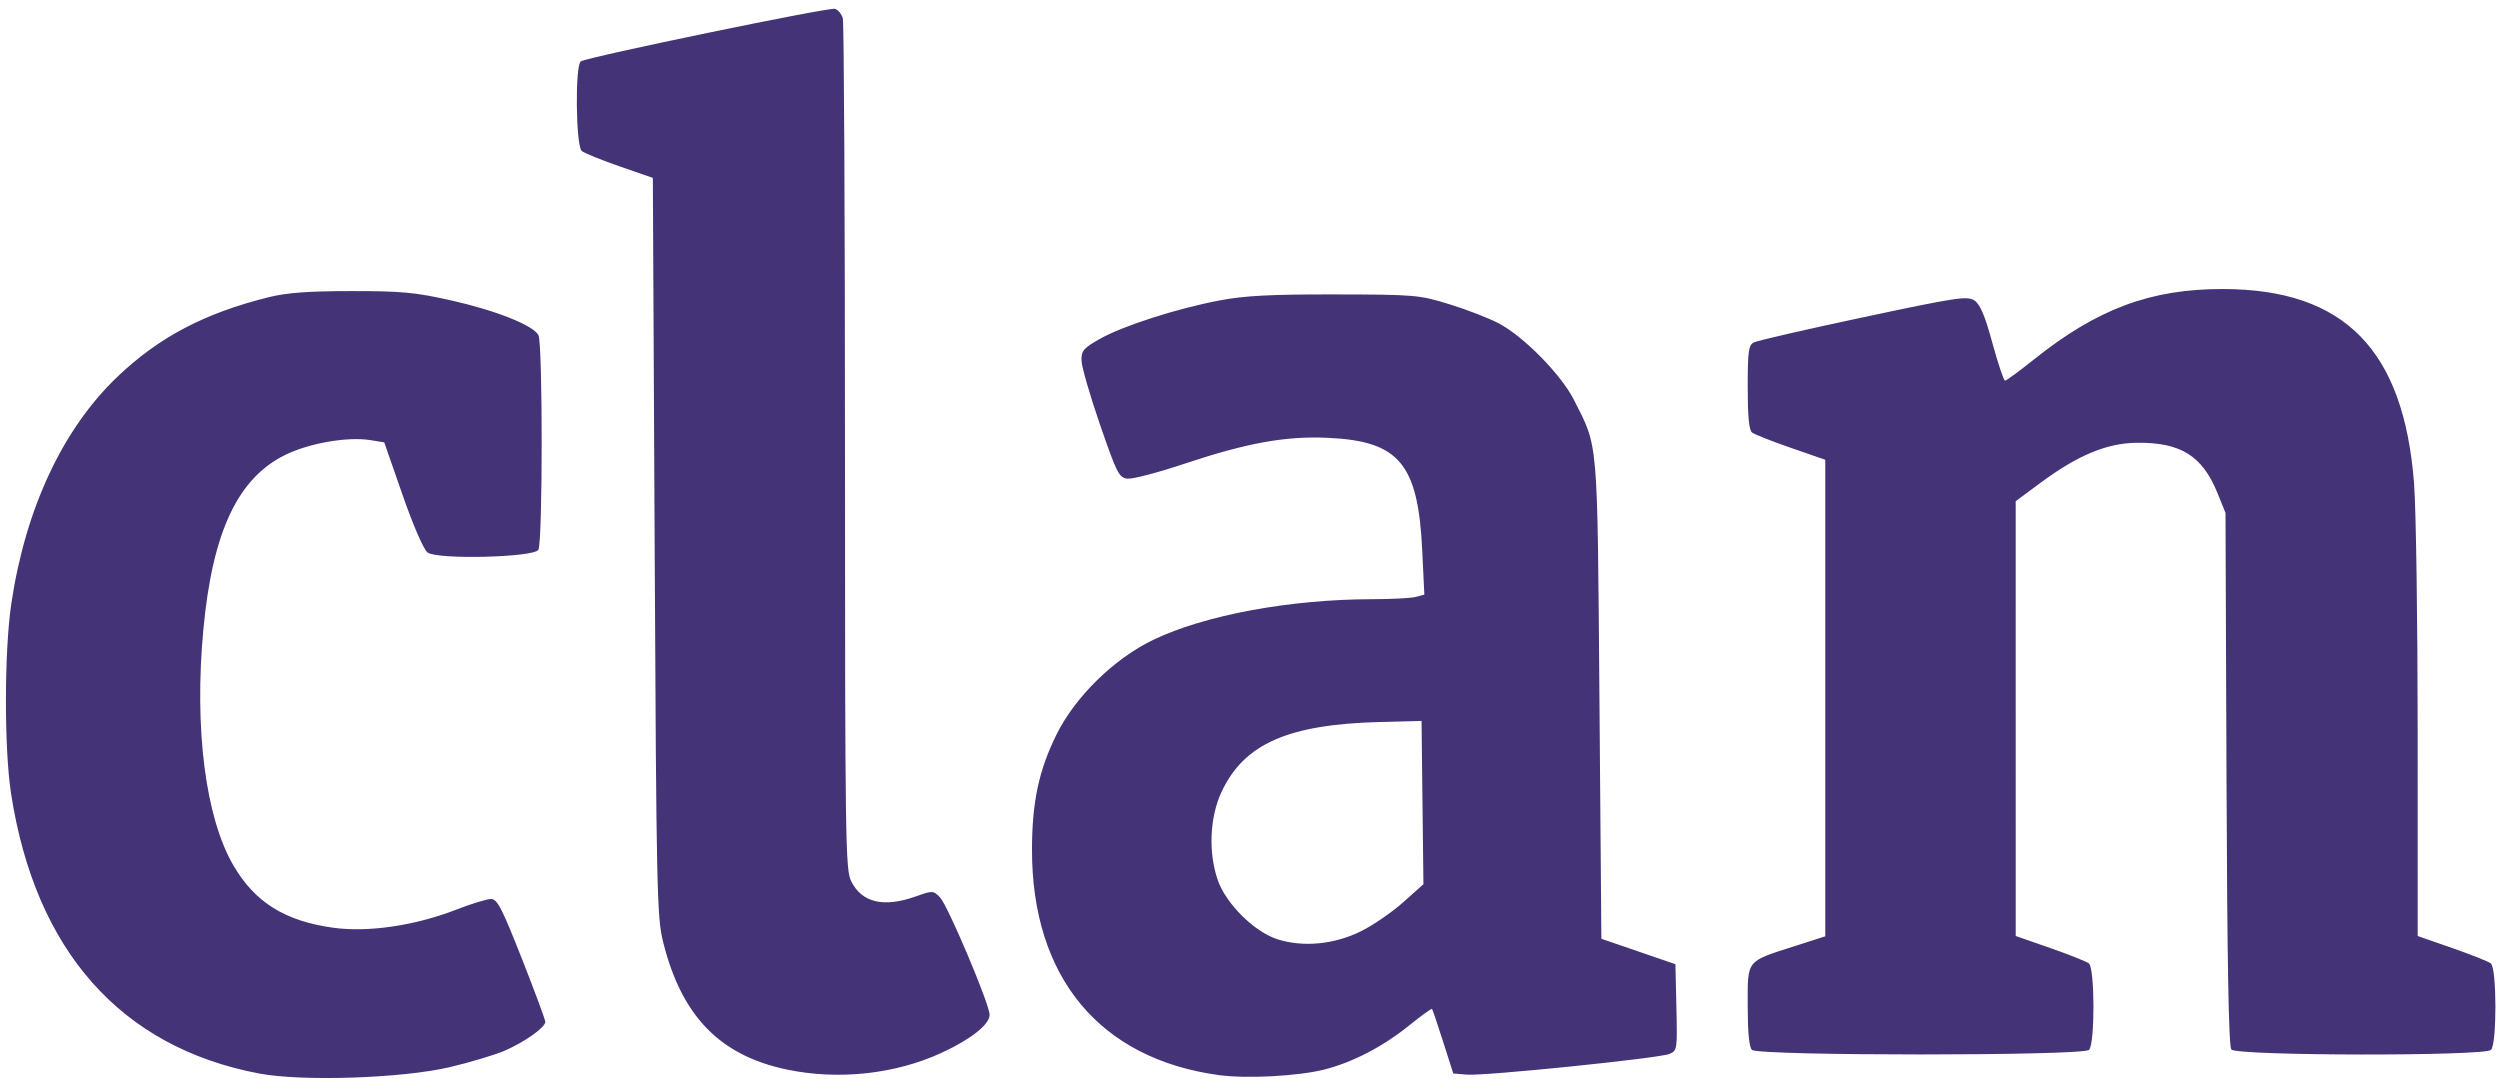 <?xml version="1.0" encoding="UTF-8" standalone="no"?>
<svg
   xmlns:dc="http://purl.org/dc/elements/1.1/"
   xmlns:cc="http://creativecommons.org/ns#"
   xmlns:rdf="http://www.w3.org/1999/02/22-rdf-syntax-ns#"
   xmlns:svg="http://www.w3.org/2000/svg"
   xmlns="http://www.w3.org/2000/svg"
   xmlns:sodipodi="http://sodipodi.sourceforge.net/DTD/sodipodi-0.dtd"
   xmlns:inkscape="http://www.inkscape.org/namespaces/inkscape"
   version="1.1"
   id="svg10"
   width="709"
   height="306"
   viewBox="0 0 709 306"
   sodipodi:docname="clanTVEvariantlogo.svg"
   inkscape:version="1.0.2-2 (e86c870879, 2021-01-15)">
  <defs
     id="defs14" />
  <sodipodi:namedview
     pagecolor="#ffffff"
     bordercolor="#666666"
     borderopacity="1"
     objecttolerance="10"
     gridtolerance="10"
     guidetolerance="10"
     inkscape:pageopacity="0"
     inkscape:pageshadow="2"
     inkscape:window-width="1366"
     inkscape:window-height="705"
     id="namedview12"
     showgrid="false"
     inkscape:zoom="1.0916486"
     inkscape:cx="354.5"
     inkscape:cy="153"
     inkscape:window-x="-8"
     inkscape:window-y="-8"
     inkscape:window-maximized="1"
     inkscape:current-layer="g18" />
  <g
     inkscape:groupmode="layer"
     inkscape:label="Image"
     id="g18">
    <path
       style="fill:#443377;fill-opacity:1"
       d="M 73.499,304.449 C 34.245,297.016 9.983,269.609 3.121,224.949 c -1.949,-12.685 -1.908,-40.3 0.079,-53.683 4.014,-27.034 14.606,-49.674 30.164,-64.478 11.793,-11.22 24.704,-17.998 42.885,-22.512 5.101,-1.266 11.204,-1.716 23.4,-1.724 14.216,-0.009 18.122,0.354 28.219,2.623 12.764,2.869 23.333,7.068 24.831,9.867 1.242,2.32 1.224,58.926 -0.019,60.892 -1.37,2.166 -28.671,2.821 -31.424,0.753 -1.107,-0.831 -4.052,-7.617 -7.088,-16.328 l -5.194,-14.905 -3.884,-0.631 c -6.459,-1.05 -17.359,0.832 -24.165,4.171 -13.505,6.627 -20.65,21.83 -23.242,49.454 -2.642,28.153 0.589,53.469 8.561,67.072 6.073,10.363 14.531,15.646 28.123,17.569 9.932,1.405 23.294,-0.55 35.07,-5.131 4.242,-1.65 8.654,-3.002 9.805,-3.005 1.778,-0.004 3.09,2.527 8.75,16.889 3.662,9.292 6.658,17.369 6.658,17.949 0,1.576 -5.839,5.728 -11.501,8.177 -2.749,1.189 -9.724,3.283 -15.499,4.652 -13.433,3.185 -41.908,4.146 -54.151,1.828 z m 272.211,0.456 c -33.856,-4.607 -53.072,-27.779 -53.036,-63.956 0.013,-13.424 1.933,-22.457 6.925,-32.586 5.282,-10.718 16.34,-21.554 27.445,-26.895 14.573,-7.01 38.731,-11.501 62.03,-11.532 5.542,-0.008 11.155,-0.302 12.473,-0.655 l 2.397,-0.641 -0.603,-12.595 c -1.173,-24.512 -6.516,-30.917 -26.586,-31.869 -12.114,-0.574 -23.023,1.393 -41.019,7.399 -7.377,2.462 -14.577,4.341 -16,4.176 -2.381,-0.277 -2.999,-1.494 -7.767,-15.301 -2.849,-8.25 -5.211,-16.429 -5.25,-18.177 -0.062,-2.815 0.528,-3.515 5.18,-6.149 6.545,-3.706 21.894,-8.634 34.026,-10.926 7.18,-1.356 14.431,-1.732 32.724,-1.698 22.77,0.043 23.779,0.13 32.478,2.809 4.938,1.52 11.238,3.968 14,5.439 7.125,3.795 17.656,14.543 21.275,21.714 6.916,13.703 6.599,9.969 7.201,84.88 l 0.546,67.892 10.5,3.608 10.5,3.608 0.281,12.257 c 0.274,11.943 0.222,12.281 -2,13.196 -2.992,1.231 -52.369,6.277 -57.394,5.865 l -3.887,-0.319 -2.871,-9 c -1.579,-4.95 -2.999,-9.145 -3.155,-9.322 -0.156,-0.177 -3.139,1.984 -6.629,4.802 -7.276,5.876 -15.912,10.358 -23.845,12.376 -7.428,1.889 -22.069,2.672 -29.939,1.601 z m 40.243,-40.791 c 3.408,-1.681 8.792,-5.374 11.964,-8.207 l 5.768,-5.15 -0.268,-23.154 -0.268,-23.154 -12,0.317 c -25.82,0.682 -38.265,6.165 -44.656,19.674 -3.405,7.197 -3.869,17.147 -1.168,25.072 2.286,6.71 10.377,14.762 16.939,16.858 7.289,2.328 16.096,1.489 23.688,-2.256 z m -162.804,39.207 c -19.063,-3.989 -29.944,-15.254 -35.132,-36.372 -1.712,-6.97 -1.879,-14.884 -2.355,-112 l -0.513,-104.5 -9.411,-3.261 c -5.176,-1.794 -10.013,-3.761 -10.75,-4.372 -1.697,-1.408 -1.933,-24.382 -0.261,-25.415 2.058,-1.272 70.431,-15.406 72.064,-14.897 0.903,0.281 1.909,1.509 2.236,2.729 0.327,1.219 0.601,55.992 0.61,121.717 0.014,111.755 0.129,119.726 1.764,122.986 3.05,6.081 9.231,7.523 18.355,4.282 4.736,-1.682 4.93,-1.675 6.81,0.25 2.224,2.278 14.083,30.333 14.083,33.318 0,2.753 -5.211,6.899 -13.5,10.741 -13.167,6.104 -29.329,7.865 -44,4.795 z m 273.7,-5.572 c -0.791,-0.791 -1.2,-5.039 -1.2,-12.477 0,-13.241 -0.592,-12.484 13.25,-16.927 l 8.75,-2.808 v -67.572 -67.572 l -9.75,-3.379 c -5.362,-1.859 -10.312,-3.813 -11,-4.344 -0.875,-0.676 -1.25,-4.515 -1.25,-12.807 0,-10.265 0.233,-11.963 1.75,-12.752 0.963,-0.5 14.923,-3.711 31.024,-7.135 26.545,-5.645 29.481,-6.089 31.5,-4.763 1.653,1.086 2.974,4.202 5.129,12.1 1.596,5.85 3.207,10.637 3.579,10.637 0.372,0 4.016,-2.671 8.098,-5.935 18.056,-14.441 33.201,-20.088 53.759,-20.047 34.419,0.069 51.248,17.24 54.147,55.246 0.555,7.28 1.012,39.112 1.014,70.737 l 0.004,57.5 9.748,3.397 c 5.361,1.869 10.311,3.836 10.998,4.372 1.704,1.329 1.747,22.833 0.05,24.53 -1.816,1.816 -72.13,1.712 -73.641,-0.109 -0.755,-0.909 -1.174,-24.329 -1.372,-76.75 l -0.286,-75.441 -2.251,-5.562 c -4.299,-10.62 -10.426,-14.454 -22.88,-14.317 -8.563,0.094 -16.77,3.521 -27.523,11.492 l -6.846,5.075 0.002,61.655 0.002,61.655 9.748,3.397 c 5.361,1.869 10.311,3.836 10.998,4.372 1.704,1.329 1.747,22.833 0.05,24.53 -1.728,1.728 -93.872,1.728 -95.6,0 z"
       id="path22" />
  </g>
</svg>
